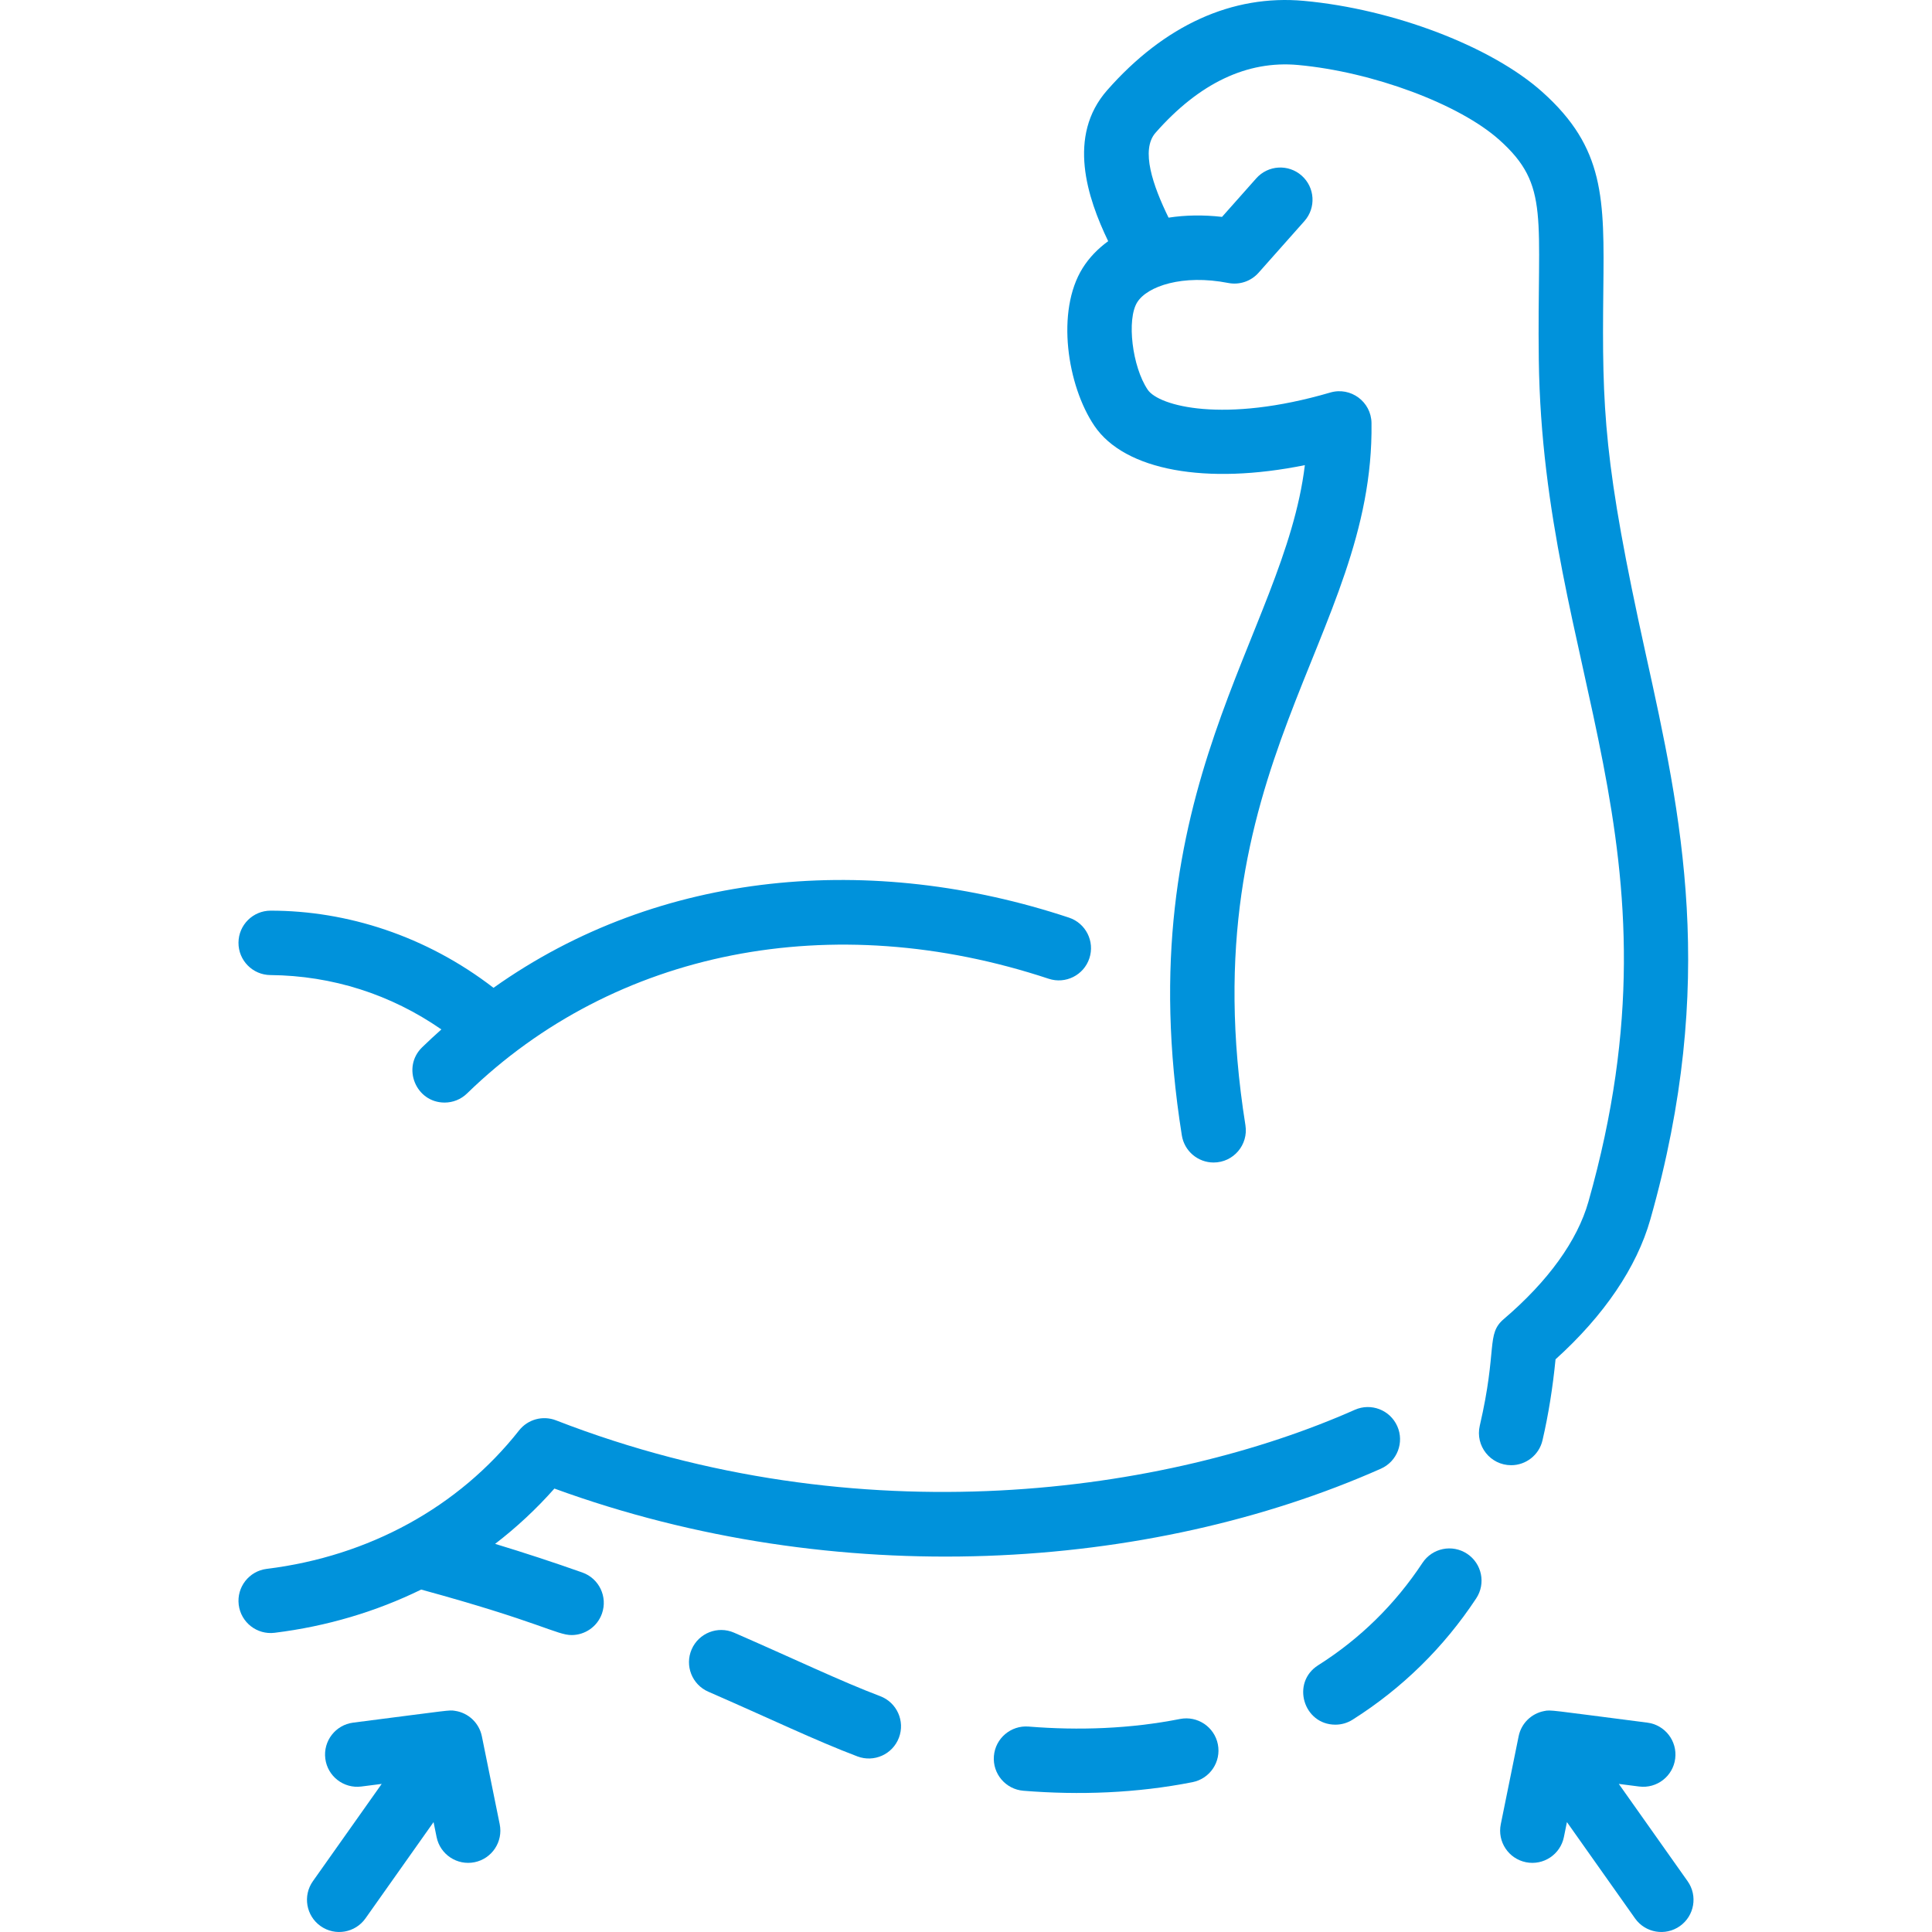 <svg id="Layer_1" enable-background="new 0 0 479.998 479.998" fill="#0092db" height="512" viewBox="0 0 479.998 479.998" width="512" xmlns="http://www.w3.org/2000/svg"><g><path d="m67.176 242.25c15.401.142 29.914 4.793 42.482 13.509-1.614 1.442-3.211 2.912-4.778 4.436-5.127 4.987-1.573 13.734 5.579 13.734 2.01 0 4.023-.753 5.578-2.266 36.669-35.668 90.69-46.322 144.504-28.497 4.194 1.389 8.721-.885 10.11-5.079s-.885-8.721-5.079-10.11c-48.828-16.173-101.51-11.989-142.963 17.441-16.79-12.941-36.479-19.17-55.36-19.17-4.384 0-7.958 3.534-7.998 7.926-.042 4.421 3.507 8.036 7.925 8.076z"/><path d="m347.147 354.332c-1.792-4.038-6.52-5.861-10.557-4.068-46.312 20.548-122.764 32.026-198.449 2.616-3.276-1.273-7.004-.257-9.181 2.505-15.012 19.048-37.275 31.263-62.689 34.394-4.385.54-7.502 4.533-6.962 8.918.543 4.403 4.552 7.502 8.918 6.962 12.967-1.597 25.23-5.266 36.418-10.737 29.451 8.048 33.687 11.302 37.364 11.302 3.295 0 6.381-2.052 7.542-5.335 1.473-4.166-.71-8.737-4.875-10.209-7.2-2.546-14.381-4.9-21.666-7.113 5.322-4.093 10.257-8.68 14.729-13.741 70.156 25.608 147.708 20.634 205.338-4.937 4.04-1.792 5.862-6.519 4.07-10.557z"/><path d="m218.679 421.406c-9.617-3.631-21.644-9.39-36.308-15.776-4.051-1.764-8.764.089-10.529 4.14-1.764 4.051.089 8.765 4.14 10.529 14.925 6.501 26.761 12.194 37.046 16.076 4.097 1.549 8.737-.492 10.31-4.659 1.56-4.134-.526-8.75-4.659-10.31z"/><path d="m375.444 364.026c3.637 0 6.928-2.497 7.785-6.191 1.484-6.387 2.554-13.149 3.24-20.118 12.055-10.88 20.175-22.85 23.556-34.773 16.788-59.192 7.674-100.494-1.141-140.435-10.499-47.571-10.874-60.697-10.544-90.506.252-22.719.392-35.234-15.152-49.153-12.612-11.294-36.978-20.602-59.254-22.637-17.771-1.624-34.663 6.058-48.865 22.21-10.002 11.378-4.94 26.725.256 37.498-2.563 1.86-4.723 4.092-6.348 6.688-6.686 10.681-3.825 29.227 2.925 39.192 7.548 11.143 27.862 14.72 52.286 9.761-5.146 42.51-44.319 80.042-30.565 166.514.626 3.938 4.026 6.745 7.891 6.745 4.947 0 8.68-4.417 7.91-9.257-14.21-89.358 32.053-120.918 31.322-174.471-.072-5.28-5.166-9.057-10.246-7.568-26.465 7.745-42.597 3.369-45.351-.696-3.858-5.696-5.272-17.475-2.609-21.729 2.492-3.982 11.268-7.017 22.625-4.795 2.782.544 5.639-.423 7.519-2.54l11.392-12.831c2.934-3.304 2.633-8.36-.671-11.294-3.304-2.933-8.36-2.633-11.294.671l-8.5 9.574c-4.664-.532-9.14-.449-13.285.19-3.877-7.928-6.988-16.823-3.239-21.087 10.842-12.331 22.752-17.994 35.394-16.841 18.562 1.696 40.074 9.702 50.036 18.622 12.724 11.393 9.325 18.995 9.794 54.651 1.003 76.866 37.454 120.55 12.324 209.158-2.742 9.666-10.006 19.737-21.006 29.123-4.477 3.812-1.52 7.299-5.983 26.513-1.165 5.008 2.638 9.812 7.798 9.812z"/><path d="m293.173 427.073c-12.368 2.444-25.159 2.894-37.623 1.884-4.397-.347-8.263 2.925-8.619 7.329s2.925 8.263 7.328 8.62c13.906 1.125 28.162.602 42.016-2.136 4.335-.856 7.154-5.065 6.298-9.399-.858-4.335-5.069-7.152-9.4-6.298z"/><path d="m364.492 386.024c-3.688-2.436-8.649-1.418-11.084 2.268-6.805 10.304-15.523 18.861-25.915 25.434-6.775 4.285-3.68 14.762 4.284 14.762 1.462 0 2.941-.4 4.269-1.24 12.319-7.792 22.653-17.933 30.714-30.14 2.435-3.687 1.42-8.65-2.268-11.084z"/><path d="m419.28 467.378-17.095-24.172 5.059.647c4.39.557 8.391-2.539 8.951-6.92.561-4.382-2.538-8.39-6.92-8.951-24.703-3.162-23.87-3.219-25.664-2.87-3.113.604-5.656 3.018-6.311 6.257l-4.437 21.862c-.879 4.33 1.919 8.552 6.249 9.431 4.346.881 8.555-1.935 9.431-6.25l.755-3.719 16.919 23.923c2.555 3.614 7.551 4.459 11.15 1.913 3.608-2.551 4.464-7.544 1.913-11.151z"/><path d="m119.717 431.369c-.673-3.299-3.339-5.831-6.686-6.32-1.571-.229-.504-.239-25.289 2.933-4.383.561-7.481 4.568-6.92 8.951.562 4.383 4.572 7.481 8.951 6.92l5.059-.647-17.095 24.171c-2.551 3.607-1.695 8.6 1.912 11.151 3.615 2.556 8.605 1.688 11.151-1.912l16.918-23.922.754 3.718c.879 4.332 5.103 7.128 9.431 6.25 4.33-.879 7.128-5.101 6.25-9.431z"/></g></svg>